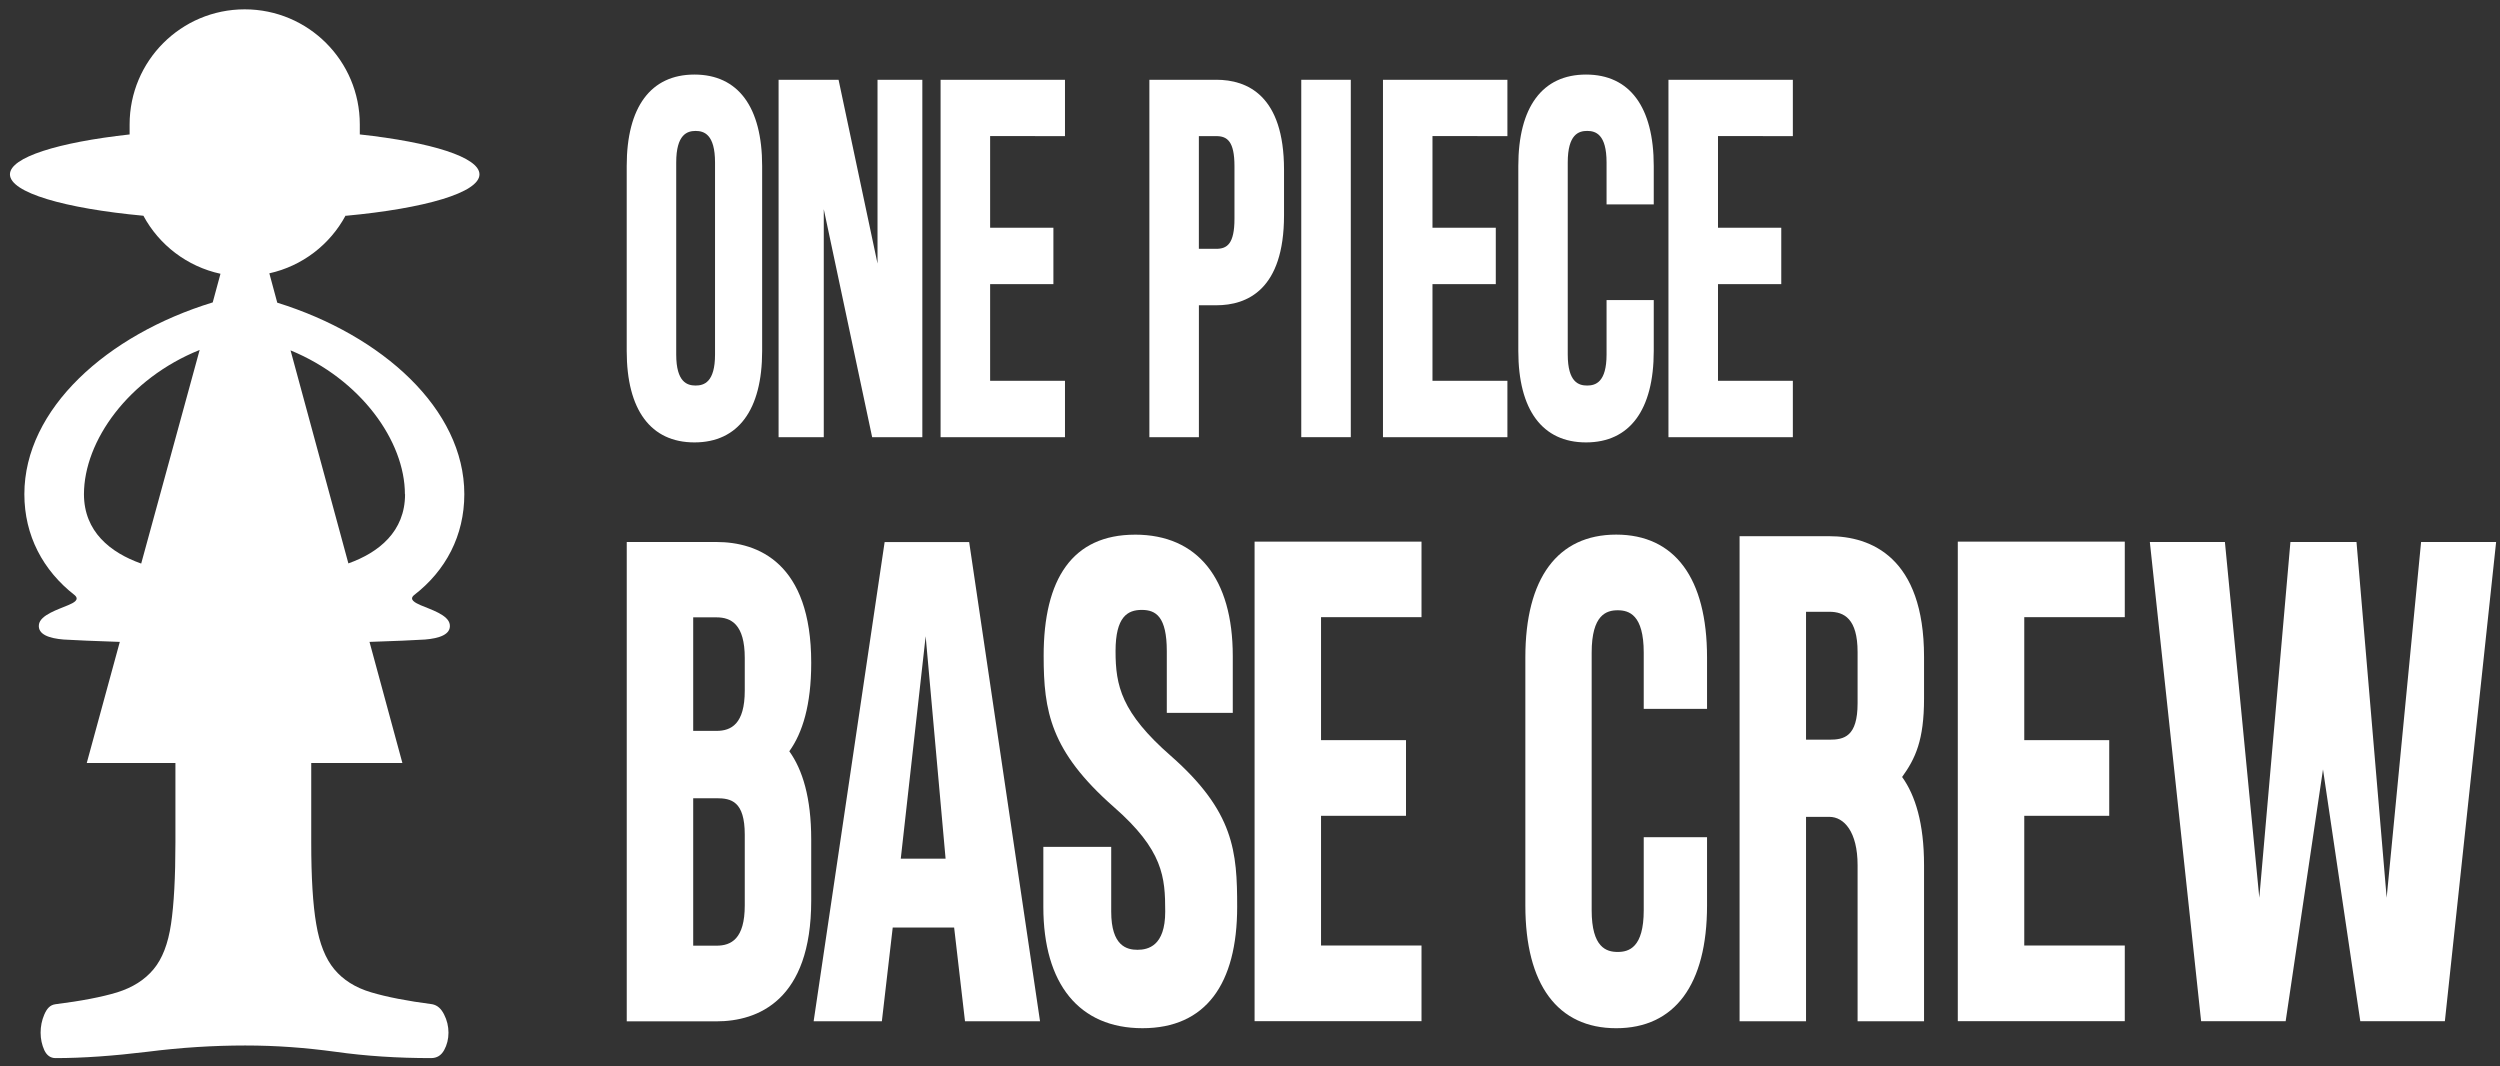 <svg fill="none" height="58" viewBox="0 0 136 58" width="136" xmlns="http://www.w3.org/2000/svg" xmlns:xlink="http://www.w3.org/1999/xlink"><rect x="0" y="0" width="136" height="58" fill="#333333" stroke="none"/><clipPath id="a"><path d="m.541.508h135.247v57.049h-135.247z"/></clipPath><g clip-path="url(#a)" fill="#fff"><path d="m18.823 11.738c4.298-.399 7.26-1.262 7.26-2.252 0-.934-2.629-1.749-6.51-2.173v-.544c.002-3.458-2.801-6.261-6.261-6.261-3.459 0-6.261 2.803-6.261 6.262v.544c-3.891.429-6.51 1.245-6.51 2.171 0 .99 2.962 1.853 7.26 2.252.855 1.59 2.381 2.764 4.193 3.156l-.422 1.558c-5.743 1.757-10.247 5.79-10.247 10.431 0 2.252 1.014 4.153 2.739 5.496.279.247-.049.414-.358.544-.512.223-1.526.527-1.59 1.063-.064.534.568.743 1.35.806.431.032 1.853.088 3.051.128l-1.798 6.589h4.824v4.312c0 1.901-.081 3.386-.24 4.449-.159 1.071-.471 1.884-.951 2.46-.48.576-1.134.99-1.972 1.254-.84.255-1.958.471-3.362.647-.304.039-.471.247-.608.559-.137.319-.201.647-.201.99 0 .343.071.664.201.951.135.287.343.431.608.431 1.492 0 3.154-.12 4.991-.343 1.828-.233 3.609-.343 5.327-.343s3.266.12 4.92.343c1.652.233 3.379.343 5.192.343.319 0 .551-.144.711-.431.159-.287.238-.608.238-.951 0-.343-.079-.679-.238-.99-.161-.319-.36-.502-.647-.559-1.357-.176-2.467-.392-3.322-.647-.863-.255-1.526-.679-2.004-1.254-.48-.576-.806-1.397-.983-2.46-.184-1.061-.272-2.548-.272-4.449v-4.312h4.959l-1.789-6.589c1.191-.039 2.597-.096 3.019-.128.774-.064 1.414-.272 1.35-.806-.064-.544-1.078-.838-1.59-1.063-.304-.135-.639-.304-.36-.544 1.732-1.333 2.739-3.242 2.739-5.496 0-4.624-4.464-8.642-10.176-10.416l-.431-1.597c1.798-.399 3.298-1.566 4.146-3.139zm-14.256 15.15c0-2.899 2.421-6.294 6.294-7.851l-3.18 11.621c-1.669-.591-3.114-1.732-3.114-3.778zm17.468 0c0 2.029-1.429 3.171-3.083 3.761l-3.146-11.589c3.825 1.573 6.221 4.944 6.221 7.826h.007z"/><path d="m47.737 4.34v9.997l-2.119-9.997h-3.263v19.442h2.458v-12.403l2.632 12.403h2.73v-19.442z"/><path d="m57.935 7.404v-3.064h-6.767v19.442h6.767v-3.067h-4.072v-5.258h3.442v-3.067h-3.442v-4.986z"/><path d="m66.165 4.341h-3.639v19.444h2.694v-7.178h.947c1.68 0 3.684-.848 3.684-4.892v-2.484c0-4.043-2.004-4.892-3.684-4.892zm-.947 3.064h.947c.593 0 .99.278.99 1.633v2.865c0 1.357-.398 1.633-.99 1.633h-.947v-6.133z"/><path d="m82.003 7.404v-3.064h-6.769v19.442h6.769v-3.067h-4.076v-5.258h3.444v-3.067h-3.444v-4.986z"/><path d="m73.483 4.34h-2.694v19.442h2.694z"/><path d="m89.964 11.119v-2.089c0-3.208-1.307-4.974-3.684-4.974s-3.684 1.766-3.684 4.973v10.065c0 3.206 1.307 4.973 3.684 4.973s3.684-1.768 3.684-4.973v-2.771h-2.567v2.962c0 1.511-.6 1.688-1.056 1.688-.456 0-1.056-.174-1.056-1.688v-10.447c0-1.539.6-1.716 1.056-1.716.456 0 1.056.176 1.056 1.716v2.282z"/><path d="m37.777 4.056c-2.376 0-3.684 1.766-3.684 4.973v10.065c0 3.208 1.307 4.973 3.684 4.973s3.684-1.764 3.684-4.973v-10.065c0-3.206-1.307-4.973-3.684-4.973zm1.121 15.231c0 1.511-.604 1.686-1.056 1.686-.452 0-1.056-.174-1.056-1.686v-10.448c0-1.536.604-1.716 1.056-1.716.452 0 1.056.18 1.056 1.716z"/><path d="m97.531 7.404v-3.064h-6.767v19.442h6.767v-3.067h-4.072v-5.258h3.442v-3.067h-3.442v-4.986z"/><path d="m115.588 33.577v-4.112h-9.084v26.087h9.084v-4.116h-5.468v-7.056h4.622v-4.116h-4.622v-6.69h5.468z"/><path d="m92.863 38.559v-2.801c0-4.305-1.755-6.675-4.942-6.675s-4.942 2.372-4.942 6.673v13.506c0 4.301 1.755 6.673 4.942 6.673s4.942-2.372 4.942-6.673v-3.718h-3.444v3.977c0 2.029-.806 2.265-1.416 2.265s-1.416-.234-1.416-2.265v-14.019c0-2.064.806-2.303 1.416-2.303s1.416.236 1.416 2.303v3.06h3.444z"/><path d="m77.33 33.577v-4.112h-9.081v26.087h9.081v-4.116h-5.466v-7.056h4.622v-4.116h-4.622v-6.69h5.466z"/><path d="m56.578 55.558h-4.082l-.591-5.1h-3.341l-.591 5.1h-3.711l3.862-26.068h4.599zm-7.579-8.846h2.441l-1.084-12.101-1.354 12.101z"/><path d="m135.789 29.484-2.788 26.07h-4.601l-2.029-13.697-2.031 13.697h-4.599l-2.79-26.07h4.084l1.871 19.352 1.693-19.352h3.594l1.641 19.352 1.873-19.352z"/><path d="m61.747 29.085c3.411 0 5.316 2.4 5.316 6.6v3.094h-3.589v-3.356c0-1.875-.591-2.244-1.361-2.244-.771 0-1.427.369-1.427 2.244s.309 3.337 3.009 5.698c3.45 3.036 3.607 5.213 3.607 8.213 0 4.198-1.712 6.6-5.151 6.6-3.439 0-5.393-2.4-5.393-6.6v-3.264h3.692v3.523c0 1.875.853 2.076 1.427 2.076.574 0 1.511-.201 1.511-2.076s-.103-3.337-2.801-5.698c-3.45-3.036-3.812-5.213-3.812-8.213-.004-4.194 1.566-6.596 4.973-6.596z"/><path d="m44.13 36.047c0-5.424-2.897-6.562-5.151-6.562h-4.884v26.076h4.884c2.254 0 5.151-1.142 5.151-6.562v-3.334c0-2.276-.474-3.797-1.192-4.796.718-.999 1.192-2.52 1.192-4.796v-.022zm-3.615-.257v1.778c0 1.817-.737 2.192-1.536 2.192h-1.269v-6.176h1.269c.799 0 1.536.386 1.536 2.207zm0 13.463c0 1.821-.737 2.192-1.536 2.192h-1.269v-8.021h1.269c.799 0 1.536.165 1.536 1.984z"/><path d="m104.668 55.554v-8.49c0-2.276-.475-3.797-1.193-4.796.718-.999 1.193-1.989 1.193-4.266v-2.271c0-5.421-2.897-6.562-5.151-6.562h-4.884v26.387h3.615v-11.119h1.269c.799 0 1.536.812 1.536 2.629v8.49h3.615zm-3.615-17.299c0 1.821-.737 1.984-1.536 1.984h-1.269v-6.958h1.269c.799 0 1.536.371 1.536 2.192z"/></g></svg>